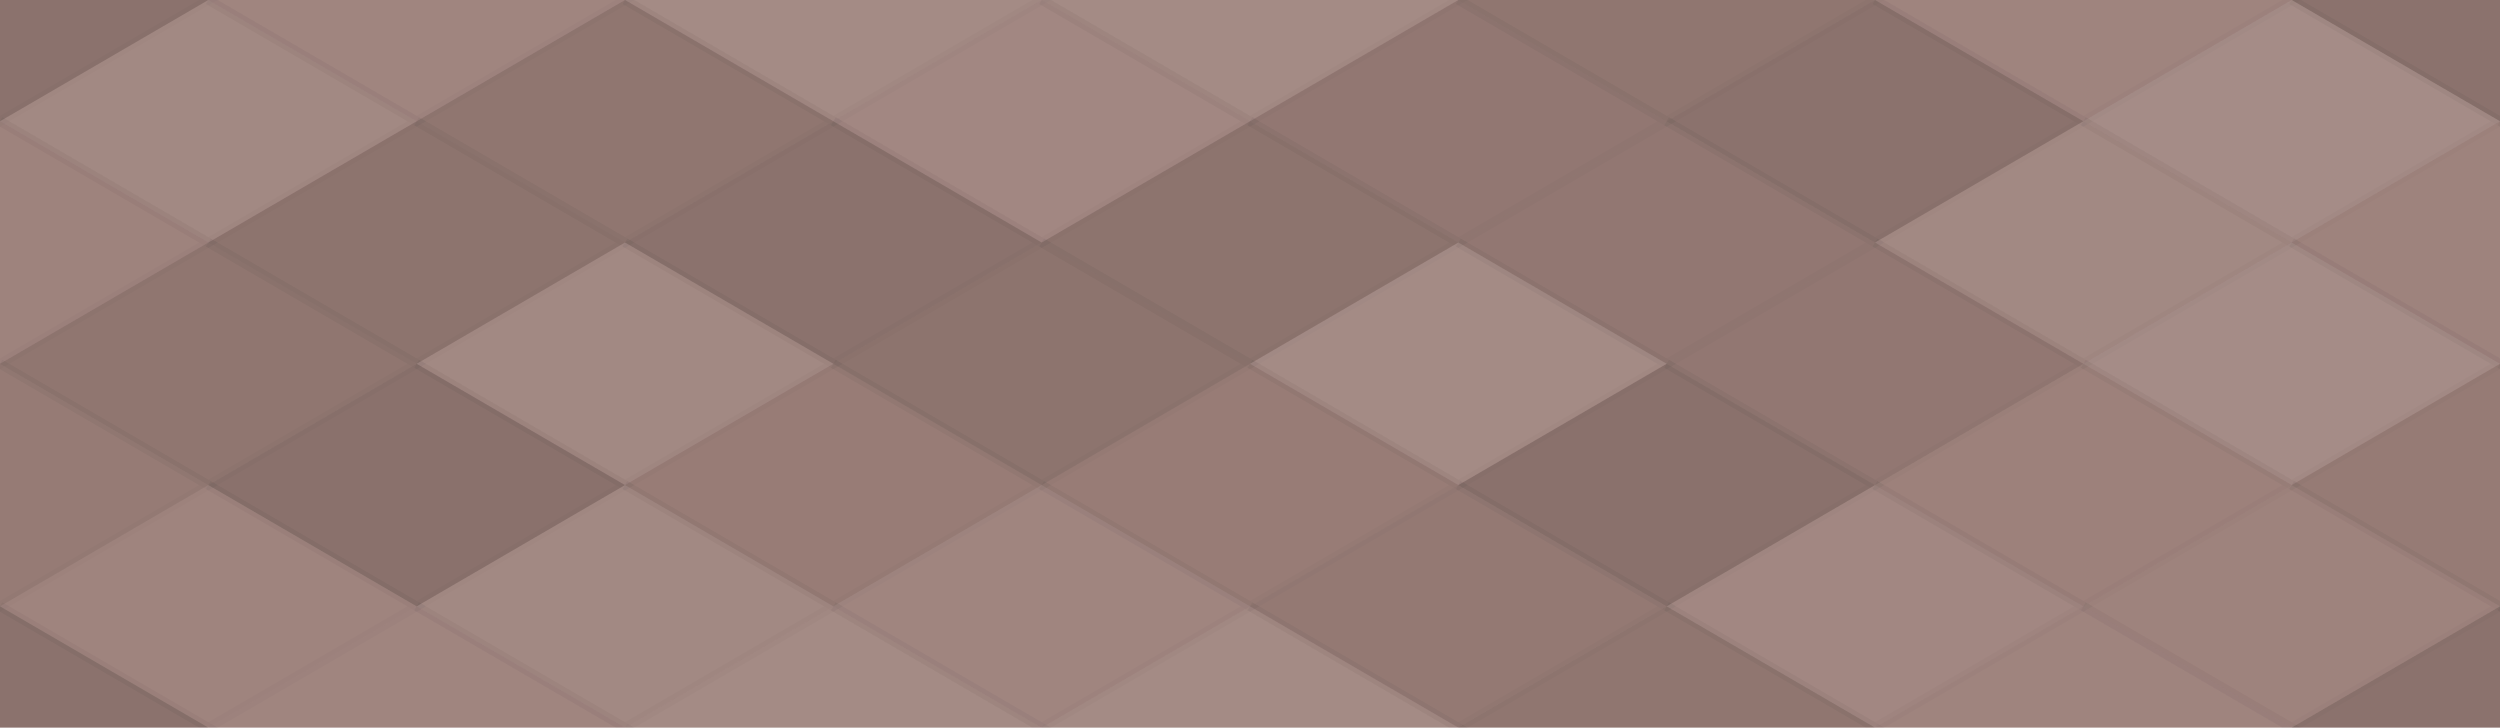 <svg xmlns="http://www.w3.org/2000/svg" width="268" height="78" viewbox="0 0 268 78" preserveAspectRatio="none"><rect x="0" y="0" width="100%" height="100%" fill="rgb(156, 127, 121)" /><polyline points="22.333, 0, 44.667, 13, 22.333, 26, 0, 13" fill="#222" fill-opacity="0.133" stroke="#000" stroke-opacity="0.02" transform="translate(-22.333, -13)" /><polyline points="22.333, 0, 44.667, 13, 22.333, 26, 0, 13" fill="#222" fill-opacity="0.133" stroke="#000" stroke-opacity="0.02" transform="translate(245.667, -13)" /><polyline points="22.333, 0, 44.667, 13, 22.333, 26, 0, 13" fill="#222" fill-opacity="0.133" stroke="#000" stroke-opacity="0.02" transform="translate(-22.333, 65)" /><polyline points="22.333, 0, 44.667, 13, 22.333, 26, 0, 13" fill="#222" fill-opacity="0.133" stroke="#000" stroke-opacity="0.02" transform="translate(245.667, 65)" /><polyline points="22.333, 0, 44.667, 13, 22.333, 26, 0, 13" fill="#ddd" fill-opacity="0.072" stroke="#000" stroke-opacity="0.02" transform="translate(22.333, -13)" /><polyline points="22.333, 0, 44.667, 13, 22.333, 26, 0, 13" fill="#ddd" fill-opacity="0.072" stroke="#000" stroke-opacity="0.02" transform="translate(22.333, 65)" /><polyline points="22.333, 0, 44.667, 13, 22.333, 26, 0, 13" fill="#ddd" fill-opacity="0.124" stroke="#000" stroke-opacity="0.02" transform="translate(67, -13)" /><polyline points="22.333, 0, 44.667, 13, 22.333, 26, 0, 13" fill="#ddd" fill-opacity="0.124" stroke="#000" stroke-opacity="0.02" transform="translate(67, 65)" /><polyline points="22.333, 0, 44.667, 13, 22.333, 26, 0, 13" fill="#ddd" fill-opacity="0.124" stroke="#000" stroke-opacity="0.02" transform="translate(111.667, -13)" /><polyline points="22.333, 0, 44.667, 13, 22.333, 26, 0, 13" fill="#ddd" fill-opacity="0.124" stroke="#000" stroke-opacity="0.02" transform="translate(111.667, 65)" /><polyline points="22.333, 0, 44.667, 13, 22.333, 26, 0, 13" fill="#222" fill-opacity="0.098" stroke="#000" stroke-opacity="0.02" transform="translate(156.333, -13)" /><polyline points="22.333, 0, 44.667, 13, 22.333, 26, 0, 13" fill="#222" fill-opacity="0.098" stroke="#000" stroke-opacity="0.02" transform="translate(156.333, 65)" /><polyline points="22.333, 0, 44.667, 13, 22.333, 26, 0, 13" fill="#ddd" fill-opacity="0.055" stroke="#000" stroke-opacity="0.02" transform="translate(201, -13)" /><polyline points="22.333, 0, 44.667, 13, 22.333, 26, 0, 13" fill="#ddd" fill-opacity="0.055" stroke="#000" stroke-opacity="0.02" transform="translate(201, 65)" /><polyline points="22.333, 0, 44.667, 13, 22.333, 26, 0, 13" fill="#ddd" fill-opacity="0.107" stroke="#000" stroke-opacity="0.02" transform="translate(0, 0)" /><polyline points="22.333, 0, 44.667, 13, 22.333, 26, 0, 13" fill="#ddd" fill-opacity="0.107" stroke="#000" stroke-opacity="0.02" transform="translate(268, 0)" /><polyline points="22.333, 0, 44.667, 13, 22.333, 26, 0, 13" fill="#222" fill-opacity="0.098" stroke="#000" stroke-opacity="0.02" transform="translate(44.667, 0)" /><polyline points="22.333, 0, 44.667, 13, 22.333, 26, 0, 13" fill="#ddd" fill-opacity="0.089" stroke="#000" stroke-opacity="0.02" transform="translate(89.333, 0)" /><polyline points="22.333, 0, 44.667, 13, 22.333, 26, 0, 13" fill="#222" fill-opacity="0.081" stroke="#000" stroke-opacity="0.02" transform="translate(134, 0)" /><polyline points="22.333, 0, 44.667, 13, 22.333, 26, 0, 13" fill="#222" fill-opacity="0.133" stroke="#000" stroke-opacity="0.02" transform="translate(178.667, 0)" /><polyline points="22.333, 0, 44.667, 13, 22.333, 26, 0, 13" fill="#ddd" fill-opacity="0.141" stroke="#000" stroke-opacity="0.02" transform="translate(223.333, 0)" /><polyline points="22.333, 0, 44.667, 13, 22.333, 26, 0, 13" fill="#ddd" fill-opacity="0.037" stroke="#000" stroke-opacity="0.02" transform="translate(-22.333, 13)" /><polyline points="22.333, 0, 44.667, 13, 22.333, 26, 0, 13" fill="#ddd" fill-opacity="0.037" stroke="#000" stroke-opacity="0.02" transform="translate(245.667, 13)" /><polyline points="22.333, 0, 44.667, 13, 22.333, 26, 0, 13" fill="#222" fill-opacity="0.115" stroke="#000" stroke-opacity="0.02" transform="translate(22.333, 13)" /><polyline points="22.333, 0, 44.667, 13, 22.333, 26, 0, 13" fill="#222" fill-opacity="0.133" stroke="#000" stroke-opacity="0.02" transform="translate(67, 13)" /><polyline points="22.333, 0, 44.667, 13, 22.333, 26, 0, 13" fill="#222" fill-opacity="0.115" stroke="#000" stroke-opacity="0.02" transform="translate(111.667, 13)" /><polyline points="22.333, 0, 44.667, 13, 22.333, 26, 0, 13" fill="#222" fill-opacity="0.081" stroke="#000" stroke-opacity="0.02" transform="translate(156.333, 13)" /><polyline points="22.333, 0, 44.667, 13, 22.333, 26, 0, 13" fill="#ddd" fill-opacity="0.107" stroke="#000" stroke-opacity="0.02" transform="translate(201, 13)" /><polyline points="22.333, 0, 44.667, 13, 22.333, 26, 0, 13" fill="#222" fill-opacity="0.098" stroke="#000" stroke-opacity="0.02" transform="translate(0, 26)" /><polyline points="22.333, 0, 44.667, 13, 22.333, 26, 0, 13" fill="#222" fill-opacity="0.098" stroke="#000" stroke-opacity="0.02" transform="translate(268, 26)" /><polyline points="22.333, 0, 44.667, 13, 22.333, 26, 0, 13" fill="#ddd" fill-opacity="0.107" stroke="#000" stroke-opacity="0.02" transform="translate(44.667, 26)" /><polyline points="22.333, 0, 44.667, 13, 22.333, 26, 0, 13" fill="#222" fill-opacity="0.115" stroke="#000" stroke-opacity="0.02" transform="translate(89.333, 26)" /><polyline points="22.333, 0, 44.667, 13, 22.333, 26, 0, 13" fill="#ddd" fill-opacity="0.124" stroke="#000" stroke-opacity="0.02" transform="translate(134, 26)" /><polyline points="22.333, 0, 44.667, 13, 22.333, 26, 0, 13" fill="#222" fill-opacity="0.081" stroke="#000" stroke-opacity="0.02" transform="translate(178.667, 26)" /><polyline points="22.333, 0, 44.667, 13, 22.333, 26, 0, 13" fill="#ddd" fill-opacity="0.141" stroke="#000" stroke-opacity="0.02" transform="translate(223.333, 26)" /><polyline points="22.333, 0, 44.667, 13, 22.333, 26, 0, 13" fill="#222" fill-opacity="0.046" stroke="#000" stroke-opacity="0.02" transform="translate(-22.333, 39)" /><polyline points="22.333, 0, 44.667, 13, 22.333, 26, 0, 13" fill="#222" fill-opacity="0.046" stroke="#000" stroke-opacity="0.02" transform="translate(245.667, 39)" /><polyline points="22.333, 0, 44.667, 13, 22.333, 26, 0, 13" fill="#222" fill-opacity="0.15" stroke="#000" stroke-opacity="0.02" transform="translate(22.333, 39)" /><polyline points="22.333, 0, 44.667, 13, 22.333, 26, 0, 13" fill="#222" fill-opacity="0.029" stroke="#000" stroke-opacity="0.02" transform="translate(67, 39)" /><polyline points="22.333, 0, 44.667, 13, 22.333, 26, 0, 13" fill="#222" fill-opacity="0.029" stroke="#000" stroke-opacity="0.02" transform="translate(111.667, 39)" /><polyline points="22.333, 0, 44.667, 13, 22.333, 26, 0, 13" fill="#222" fill-opacity="0.15" stroke="#000" stroke-opacity="0.02" transform="translate(156.333, 39)" /><polyline points="22.333, 0, 44.667, 13, 22.333, 26, 0, 13" fill="#ddd" fill-opacity="0.02" stroke="#000" stroke-opacity="0.02" transform="translate(201, 39)" /><polyline points="22.333, 0, 44.667, 13, 22.333, 26, 0, 13" fill="#ddd" fill-opacity="0.055" stroke="#000" stroke-opacity="0.02" transform="translate(0, 52)" /><polyline points="22.333, 0, 44.667, 13, 22.333, 26, 0, 13" fill="#ddd" fill-opacity="0.055" stroke="#000" stroke-opacity="0.02" transform="translate(268, 52)" /><polyline points="22.333, 0, 44.667, 13, 22.333, 26, 0, 13" fill="#ddd" fill-opacity="0.107" stroke="#000" stroke-opacity="0.02" transform="translate(44.667, 52)" /><polyline points="22.333, 0, 44.667, 13, 22.333, 26, 0, 13" fill="#ddd" fill-opacity="0.072" stroke="#000" stroke-opacity="0.02" transform="translate(89.333, 52)" /><polyline points="22.333, 0, 44.667, 13, 22.333, 26, 0, 13" fill="#222" fill-opacity="0.063" stroke="#000" stroke-opacity="0.02" transform="translate(134, 52)" /><polyline points="22.333, 0, 44.667, 13, 22.333, 26, 0, 13" fill="#ddd" fill-opacity="0.089" stroke="#000" stroke-opacity="0.02" transform="translate(178.667, 52)" /><polyline points="22.333, 0, 44.667, 13, 22.333, 26, 0, 13" fill="#ddd" fill-opacity="0.037" stroke="#000" stroke-opacity="0.02" transform="translate(223.333, 52)" /></svg>